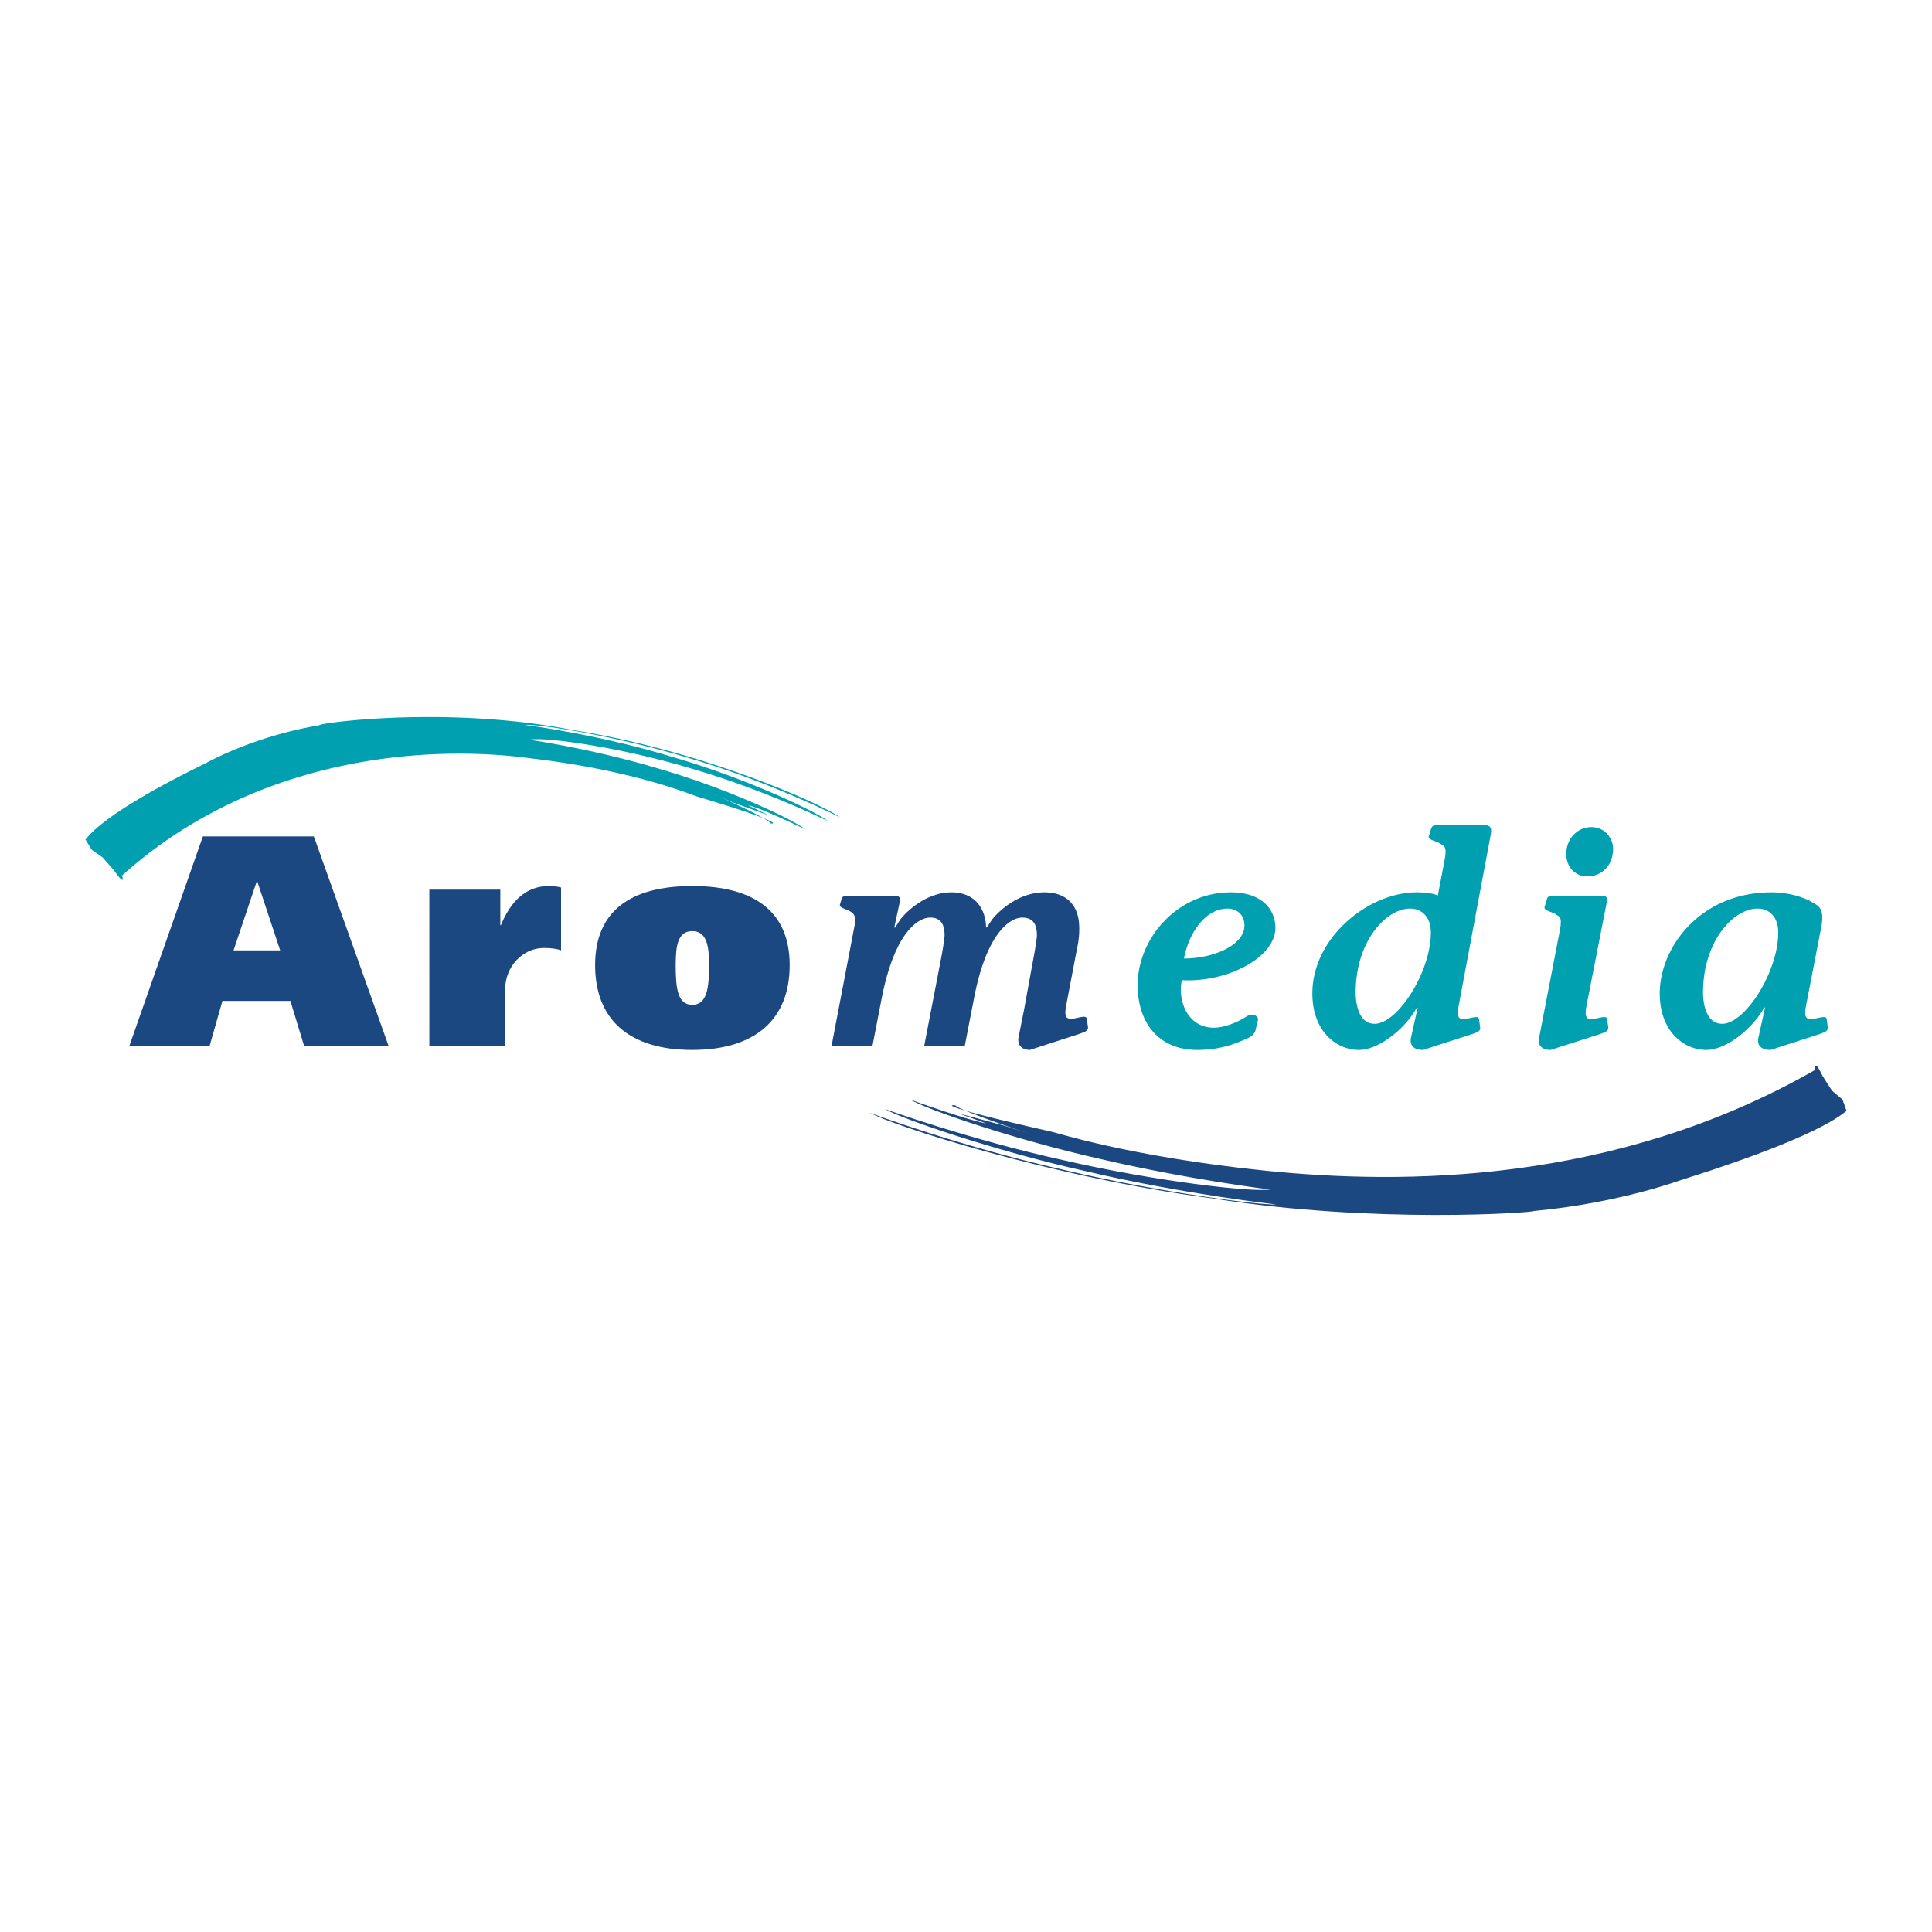 <svg xmlns="http://www.w3.org/2000/svg" width="2500" height="2500" viewBox="0 0 192.756 192.756"><g fill-rule="evenodd" clip-rule="evenodd"><path fill="#fff" d="M0 0h192.756v192.756H0V0z"/><path d="M25.612 87.95h.06l2.281 6.872h-4.651l2.31-6.872zM12.89 104.393h8.011l1.29-4.529h6.782l1.38 4.529h8.432L31.313 83.45H20.241l-7.351 20.943zM49.917 88.76v3.541h.06c.9-2.221 2.4-3.901 4.771-3.901.45 0 .931.06 1.23.15v6.271c-.36-.15-1.02-.24-1.71-.24-2.101 0-3.871 1.83-3.871 4.141v5.67h-7.562V88.76h7.082zM67.415 96.291c0-1.859.18-3.39 1.65-3.39 1.471 0 1.681 1.531 1.681 3.39 0 2.281-.21 3.961-1.681 3.961-1.47 0-1.65-1.68-1.65-3.961zm-8.041 0c0 5.402 3.36 8.461 9.691 8.461 6.301 0 9.722-3.059 9.722-8.461 0-5.25-3.421-7.891-9.722-7.891-6.331 0-9.691 2.641-9.691 7.891z" fill="#1c4882"/><path d="M156.262 85.22c0-1.591 1.17-2.701 2.49-2.701 1.529 0 2.189 1.32 2.189 2.13 0 1.861-1.291 2.791-2.551 2.791-1.468 0-2.128-1.2-2.128-2.22z" fill="#00a0b0"/><path d="M85.268 92.301c.12-.721 0-.96-.15-1.14-.45-.481-1.41-.511-1.32-.901l.15-.509c.06-.271.18-.361.63-.361h4.772c.299 0 .54.12.42.6l-.542 2.521.06.061.54-.841c.84-1.05 2.762-2.701 5.101-2.701 2.371 0 3.422 1.681 3.451 3.511h.061l.57-.84c.84-1.021 2.76-2.671 5.189-2.671 2.041 0 3.271 1.111 3.451 3.03a8.24 8.24 0 0 1-.18 2.491l-1.08 5.671c-.211 1.109-.119 1.5.66 1.41.75-.121 1.291-.359 1.381 0l.119.871c0 .391-.42.479-.9.658l-4.891 1.59c-.9 0-1.262-.568-1.141-1.258l.541-2.701.93-5.102c.211-1.08.361-2.129.361-2.37 0-1.231-.482-1.771-1.471-1.771-1.082 0-3.51 1.319-4.801 8.042l-.931 4.799H92.2l1.679-8.701c.21-1.08.361-2.129.361-2.37 0-1.231-.48-1.771-1.44-1.771-1.111 0-3.512 1.319-4.832 8.042l-.93 4.799h-4.081l2.311-12.088z" fill="#1c4882"/><path d="M118.125 95.632c.479-2.551 2.129-4.981 4.35-4.981.99 0 1.682.661 1.682 1.681-.001 2.01-3.153 3.3-6.032 3.3zm7.381 6.151c.09-.48-.6-.689-1.109-.391-.871.57-2.191 1.141-3.301 1.141-2.58 0-3.631-2.641-3.182-4.74 4.652.238 9.332-2.312 9.332-5.221 0-1.801-1.32-3.542-4.439-3.542-5.373 0-9.303 4.621-9.303 9.243 0 3.9 2.221 6.479 5.939 6.479 2.492 0 3.99-.719 4.982-1.139.602-.271.809-.6.869-.961l.212-.869zM137.146 102.143c-1.709 0-1.891-2.309-1.891-3.119 0-5.102 3.031-8.373 5.432-8.373 1.111 0 2.07.78 2.07 2.4.001 3.902-3.298 9.092-5.611 9.092zm6.303-12.783c-.301-.18-1.051-.33-2.102-.33-4.801 0-10.412 4.501-10.412 10.081 0 3.902 2.521 5.641 4.621 5.641 2.041 0 4.682-2.158 5.822-4.26l.061.061-.662 2.969c-.148.691.182 1.23 1.201 1.23l4.83-1.559c.482-.18.902-.271.871-.66l-.121-.871c-.088-.359-.6-.119-1.35 0-.779.09-.871-.299-.66-1.41l3.182-16.983c.119-.63 0-.96-.631-.93h-4.771c-.42 0-.479.15-.57.42l-.209.69c-.09.39.84.45 1.23.78.359.21.6.3.33 1.681l-.66 3.45zM158.303 100.252c-.211 1.111-.121 1.5.66 1.41.75-.119 1.289-.359 1.379 0l.119.871c0 .389-.42.48-.898.66l-4.861 1.559c-.959 0-1.291-.539-1.141-1.23l2.039-10.56c.271-1.381.061-1.47-.299-1.681-.389-.329-1.291-.39-1.199-.78l.209-.689c.061-.27.119-.42.57-.42h4.891c.301 0 .66-.03.541.6l-2.01 10.26zM171.832 102.143c-1.738 0-1.92-2.309-1.92-3.119 0-5.102 3.031-8.373 5.432-8.373 1.141 0 2.07.78 2.07 2.4 0 3.902-3.301 9.092-5.582 9.092zm3.604 1.378c-.152.691.18 1.23 1.229 1.23l4.803-1.559c.479-.18.898-.271.898-.66l-.119-.871c-.092-.359-.631-.119-1.381 0-.779.09-.871-.299-.66-1.41l1.529-7.89c.301-1.951-.389-1.981-1.23-2.521a9.002 9.002 0 0 0-3.779-.81c-7.051 0-11.133 5.461-11.133 10.081 0 3.902 2.521 5.641 4.623 5.641 2.039 0 4.68-2.158 5.82-4.26l.059.061-.659 2.968zM12.177 87.352c-.004.003.438 1.25-.797-.504l-1.135-1.298-1.088-.761-.653-1.074c.164.259.277-1.805 11.838-7.477-.013.048 4.55-2.697 11.513-3.879-.116-.215 12.847-2.011 25.471.513 12.768 2.005 25.027 7.47 26.512 8.71.005-.034-6.956-3.527-14.627-5.799-7.635-2.39-15.857-3.602-16.855-3.453-.006-.011 7.404.941 14.751 3.2 7.39 2.12 14.577 5.563 15.445 6.379.008-.01-6.414-3.167-13.576-5.226-7.128-2.162-14.873-3.219-16.176-2.867-.003-.026 6.504.923 13.117 2.934 6.645 1.926 13.254 5.008 14.493 6.044.017-.024-4.453-2.175-5.764-2.45l2.08 1.02-3.483-1.257-1.979-.84c.018-.023 5.331 2.357 5.564 2.846-.035.098 2.672.344-7.307-2.652.006.07-5.744-2.526-16.505-3.792-10.346-1.419-27.569-.244-40.839 11.683z" fill="#00a0b0"/><path d="M181.043 106.775c.004-.002-.109-1.359.799.584l.939 1.455 1.045.885.426 1.186c-.115-.285-.852 1.904-16.293 6.773.012-.039-6.137 2.342-14.891 3.16.057.162-15.98 1.314-32.004-1.242-16.133-2.098-32.194-7.324-34.272-8.561-.003.035 9.229 3.416 19.088 5.643 9.836 2.338 20.213 3.631 21.463 3.508.004.014-9.338-1.045-18.801-3.268-9.492-2.096-19.008-5.439-20.247-6.256-.006.014 8.529 3.074 17.76 5.1 9.209 2.125 19.025 3.246 20.664 2.928.002.027-8.264-1.014-16.83-3.014-8.588-1.922-17.376-4.934-19.131-5.975-.012.023 5.962 2.139 7.645 2.406l-2.78-1.01 4.579 1.232 2.617.834c-.012.023-7.07-2.338-7.459-2.83.024-.094-3.407-.328 9.629 2.617-.004-.057 7.586 2.477 21.369 3.879 13.419 1.363 34.669 1.406 54.685-10.034z" fill="#1c4882"/></g></svg>